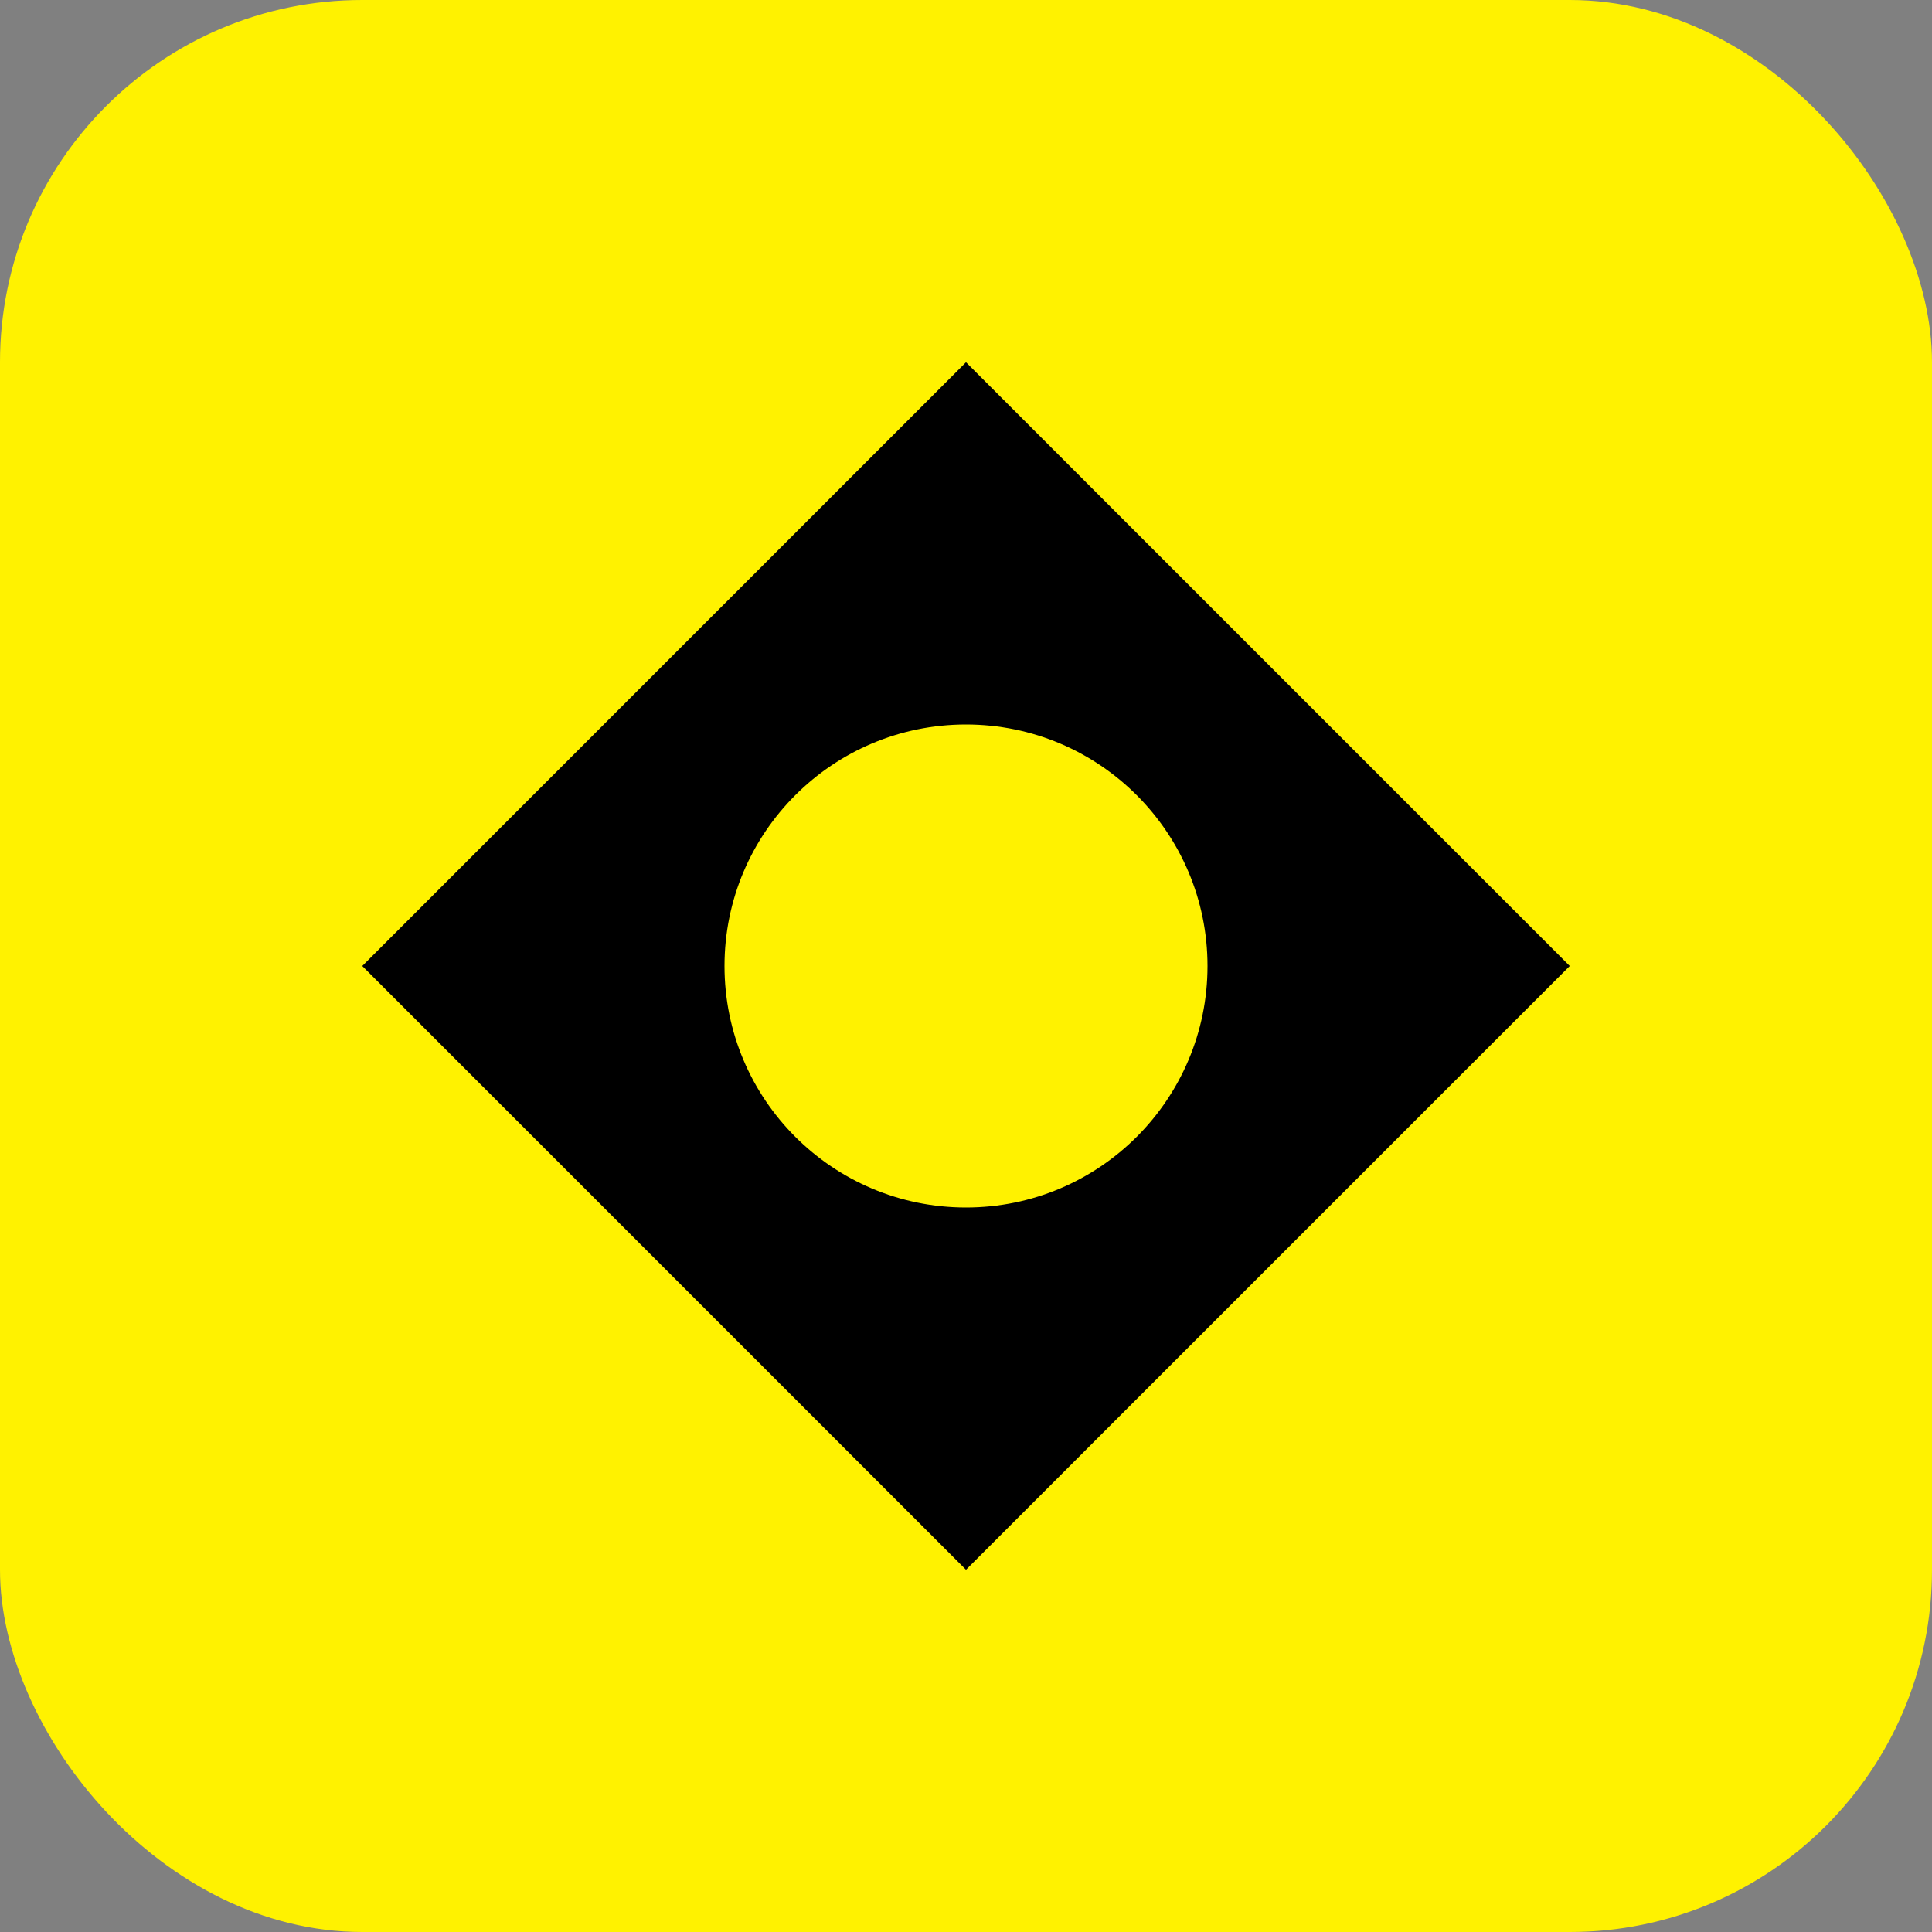 <svg width="32" height="32" viewBox="0 0 32 32" fill="none" xmlns="http://www.w3.org/2000/svg">
    <rect x="0" y="0" width="32" height="32" fill="#808080" stroke="none"/>
    <rect width="32" height="32" rx="6" fill="#fff200"/>
    <path d="M16 6L26 16L16 26L6 16L16 6Z" fill="#000"/>
    <circle cx="16" cy="16" r="4" fill="#fff200"/>
</svg>